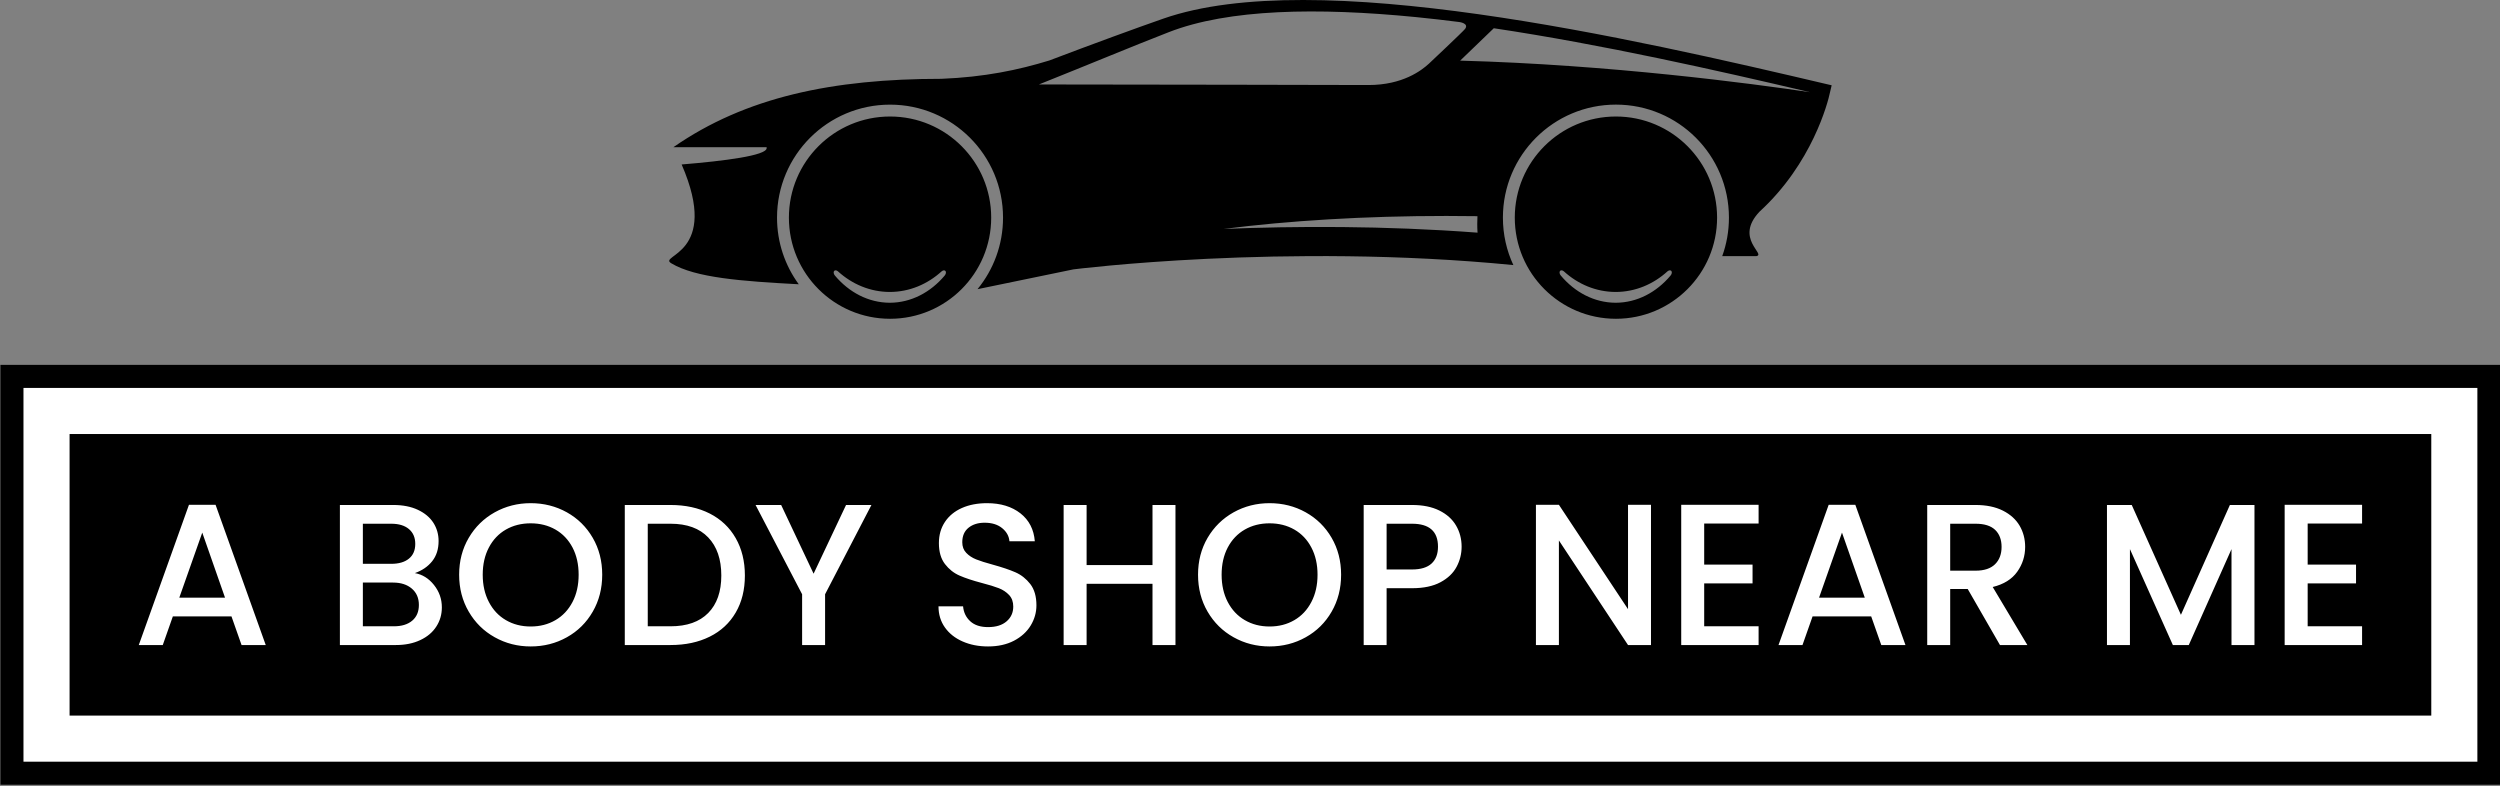 <svg xmlns="http://www.w3.org/2000/svg" version="1.1" xmlns:xlink="http://www.w3.org/1999/xlink" xmlns:svgjs="http://svgjs.dev/svgjs" width="2000" height="629" viewBox="0 0 2000 629"><rect x="0" y="0" width="2000" height="629" fill="#808080" stroke="none"/><g transform="matrix(1,0,0,1,0.34,-0.606)"><svg viewBox="0 0 356 112" data-background-color="#f9f9f9" preserveAspectRatio="xMidYMid meet" height="629" width="2000" xmlns="http://www.w3.org/2000/svg" xmlns:xlink="http://www.w3.org/1999/xlink"><g id="tight-bounds" transform="matrix(1,0,0,1,-0.06,0.108)"><svg viewBox="0 0 356.121 111.784" height="111.784" width="356.121"><g><svg viewBox="0 0 356.121 111.784" height="111.784" width="356.121"><g transform="matrix(1,0,0,1,0,51.976)"><svg viewBox="0 0 356.121 59.808" height="59.808" width="356.121"><g><path d="M0 59.808v-59.808h356.121v59.808z" fill="#000000" stroke="transparent" stroke-width="0" rx="0%" data-fill-palette-color="tertiary"></path><path d="M3.283 56.525v-53.242h349.554v53.242z" fill="#ffffff" stroke="transparent" stroke-width="0" rx="0%" data-fill-palette-color="quaternary"></path><path d="M9.85 49.958v-40.108h336.421v40.108z" fill="#000000" stroke="transparent" stroke-width="0" data-fill-palette-color="tertiary"></path></g><g transform="matrix(1,0,0,1,19.7,19.7)" id="textblocktransform"><svg viewBox="0 0 316.721 20.409" height="20.409" width="316.721" id="textblock"><g><svg viewBox="0 0 316.721 20.409" height="20.409" width="316.721"><g transform="matrix(1,0,0,1,0,0)"><svg width="316.721" viewBox="1.7 -35.2 551.66 35.55" height="20.409" data-palette-color="#f9f9f9"><path d="M27.2 0L24.7-7.1 10.15-7.1 7.65 0 1.7 0 14.15-34.8 20.75-34.8 33.2 0 27.2 0ZM11.75-11.75L23.1-11.75 17.45-27.9 11.75-11.75ZM70.2-17.85Q73-17.35 74.95-14.9 76.9-12.45 76.9-9.35L76.9-9.35Q76.9-6.7 75.52-4.58 74.15-2.45 71.55-1.23 68.95 0 65.5 0L65.5 0 51.6 0 51.6-34.75 64.84-34.75Q68.4-34.75 70.95-33.55 73.5-32.35 74.8-30.33 76.09-28.3 76.09-25.8L76.09-25.8Q76.09-22.8 74.5-20.8 72.9-18.8 70.2-17.85L70.2-17.85ZM57.3-30.1L57.3-20.15 64.34-20.15Q67.15-20.15 68.72-21.43 70.3-22.7 70.3-25.1L70.3-25.1Q70.3-27.45 68.72-28.78 67.15-30.1 64.34-30.1L64.34-30.1 57.3-30.1ZM65-4.65Q67.9-4.65 69.55-6.05 71.2-7.45 71.2-9.95L71.2-9.95Q71.2-12.5 69.45-14 67.7-15.5 64.8-15.5L64.8-15.5 57.3-15.5 57.3-4.65 65-4.65ZM98.94 0.35Q94.09 0.35 90.02-1.93 85.94-4.2 83.57-8.28 81.19-12.35 81.19-17.45L81.19-17.45Q81.19-22.55 83.57-26.6 85.94-30.65 90.02-32.93 94.09-35.2 98.94-35.2L98.94-35.2Q103.84-35.2 107.92-32.93 111.99-30.65 114.34-26.6 116.69-22.55 116.69-17.45L116.69-17.45Q116.69-12.35 114.34-8.28 111.99-4.2 107.92-1.93 103.84 0.35 98.94 0.35L98.94 0.35ZM98.94-4.6Q102.39-4.6 105.09-6.18 107.79-7.75 109.32-10.68 110.84-13.6 110.84-17.45L110.84-17.45Q110.84-21.3 109.32-24.2 107.79-27.1 105.09-28.65 102.39-30.2 98.94-30.2L98.94-30.2Q95.49-30.2 92.79-28.65 90.09-27.1 88.57-24.2 87.04-21.3 87.04-17.45L87.04-17.45Q87.04-13.6 88.57-10.68 90.09-7.75 92.79-6.18 95.49-4.6 98.94-4.6L98.94-4.6ZM133.64-34.75Q139.19-34.75 143.37-32.63 147.54-30.5 149.81-26.53 152.09-22.55 152.09-17.25L152.09-17.25Q152.09-11.95 149.81-8.05 147.54-4.15 143.37-2.08 139.19 0 133.64 0L133.64 0 122.29 0 122.29-34.75 133.64-34.75ZM133.64-4.65Q139.74-4.65 142.99-7.95 146.24-11.25 146.24-17.25L146.24-17.25Q146.24-23.3 142.99-26.7 139.74-30.1 133.64-30.1L133.64-30.1 127.99-30.1 127.99-4.65 133.64-4.65ZM177.19-34.75L183.49-34.75 171.99-12.6 171.99 0 166.29 0 166.29-12.6 154.74-34.75 161.09-34.75 169.14-17.7 177.19-34.75ZM212.43 0.35Q208.93 0.35 206.13-0.88 203.33-2.1 201.73-4.35 200.13-6.6 200.13-9.6L200.13-9.6 206.23-9.6Q206.43-7.35 208.01-5.9 209.58-4.45 212.43-4.45L212.43-4.45Q215.38-4.45 217.03-5.88 218.68-7.3 218.68-9.55L218.68-9.55Q218.68-11.3 217.66-12.4 216.63-13.5 215.11-14.1 213.58-14.7 210.88-15.4L210.88-15.4Q207.48-16.3 205.36-17.23 203.23-18.15 201.73-20.1 200.23-22.05 200.23-25.3L200.23-25.3Q200.23-28.3 201.73-30.55 203.23-32.8 205.93-34 208.63-35.2 212.18-35.2L212.18-35.2Q217.23-35.2 220.46-32.68 223.68-30.15 224.03-25.75L224.03-25.75 217.73-25.75Q217.58-27.65 215.93-29 214.28-30.35 211.58-30.35L211.58-30.35Q209.13-30.35 207.58-29.1 206.03-27.85 206.03-25.5L206.03-25.5Q206.03-23.9 207.01-22.88 207.98-21.85 209.48-21.25 210.98-20.65 213.58-19.95L213.58-19.95Q217.03-19 219.21-18.05 221.38-17.1 222.91-15.13 224.43-13.15 224.43-9.85L224.43-9.85Q224.43-7.2 223.01-4.85 221.58-2.5 218.86-1.07 216.13 0.35 212.43 0.35L212.43 0.35ZM253.23-34.75L258.93-34.75 258.93 0 253.23 0 253.23-15.2 236.88-15.2 236.88 0 231.18 0 231.18-34.75 236.88-34.75 236.88-19.85 253.23-19.85 253.23-34.75ZM282.28 0.35Q277.43 0.35 273.35-1.93 269.28-4.2 266.9-8.28 264.53-12.35 264.53-17.45L264.53-17.45Q264.53-22.55 266.9-26.6 269.28-30.65 273.35-32.93 277.43-35.2 282.28-35.2L282.28-35.2Q287.18-35.2 291.25-32.93 295.33-30.65 297.68-26.6 300.03-22.55 300.03-17.45L300.03-17.45Q300.03-12.35 297.68-8.28 295.33-4.2 291.25-1.93 287.18 0.35 282.28 0.35L282.28 0.35ZM282.28-4.6Q285.73-4.6 288.43-6.18 291.13-7.75 292.65-10.68 294.18-13.6 294.18-17.45L294.18-17.45Q294.18-21.3 292.65-24.2 291.13-27.1 288.43-28.65 285.73-30.2 282.28-30.2L282.28-30.2Q278.83-30.2 276.13-28.65 273.43-27.1 271.9-24.2 270.38-21.3 270.38-17.45L270.38-17.45Q270.38-13.6 271.9-10.68 273.43-7.75 276.13-6.18 278.83-4.6 282.28-4.6L282.28-4.6ZM329.93-24.4Q329.93-21.75 328.68-19.4 327.43-17.05 324.68-15.58 321.93-14.1 317.63-14.1L317.63-14.1 311.32-14.1 311.32 0 305.63 0 305.63-34.75 317.63-34.75Q321.63-34.75 324.4-33.38 327.18-32 328.55-29.65 329.93-27.3 329.93-24.4L329.93-24.4ZM317.63-18.75Q320.88-18.75 322.48-20.23 324.07-21.7 324.07-24.4L324.07-24.4Q324.07-30.1 317.63-30.1L317.63-30.1 311.32-30.1 311.32-18.75 317.63-18.75ZM376.92-34.8L376.92 0 371.22 0 354.07-25.95 354.07 0 348.37 0 348.37-34.8 354.07-34.8 371.22-8.9 371.22-34.8 376.92-34.8ZM403.62-30.15L390.12-30.15 390.12-19.95 402.12-19.95 402.12-15.3 390.12-15.3 390.12-4.65 403.62-4.65 403.62 0 384.42 0 384.42-34.8 403.62-34.8 403.62-30.15ZM434.06 0L431.56-7.1 417.01-7.1 414.51 0 408.56 0 421.01-34.8 427.62-34.8 440.06 0 434.06 0ZM418.62-11.75L429.97-11.75 424.31-27.9 418.62-11.75ZM470.31 0L463.51 0 455.51-13.9 451.16-13.9 451.16 0 445.46 0 445.46-34.75 457.46-34.75Q461.46-34.75 464.24-33.35 467.01-31.95 468.39-29.6 469.76-27.25 469.76-24.35L469.76-24.35Q469.76-20.95 467.79-18.18 465.81-15.4 461.71-14.4L461.71-14.4 470.31 0ZM451.16-30.1L451.16-18.45 457.46-18.45Q460.66-18.45 462.29-20.05 463.91-21.65 463.91-24.35L463.91-24.35Q463.91-27.05 462.31-28.58 460.71-30.1 457.46-30.1L457.46-30.1 451.16-30.1ZM520.56-34.75L526.66-34.75 526.66 0 520.96 0 520.96-23.8 510.36 0 506.41 0 495.76-23.8 495.76 0 490.06 0 490.06-34.75 496.21-34.75 508.41-7.5 520.56-34.75ZM553.36-30.15L539.86-30.15 539.86-19.95 551.86-19.95 551.86-15.3 539.86-15.3 539.86-4.65 553.36-4.65 553.36 0 534.15 0 534.15-34.8 553.36-34.8 553.36-30.15Z" opacity="1" transform="matrix(1,0,0,1,0,0)" fill="#ffffff" class="wordmark-text-0" data-fill-palette-color="quaternary" id="text-0"></path></svg></g></svg></g></svg></g></svg></g><g transform="matrix(1,0,0,1,95.266,0)"><svg viewBox="0 0 165.589 45.41" height="45.41" width="165.589"><g><svg xmlns="http://www.w3.org/2000/svg" xmlns:xlink="http://www.w3.org/1999/xlink" version="1.1" x="0" y="0" viewBox="0.039 34.849 99.618 27.318" enable-background="new 0 0 100 100" xml:space="preserve" height="45.41" width="165.589" class="icon-icon-0" data-fill-palette-color="accent" id="icon-0"><path fill="#000000" d="M76.704 58.098c-0.113-0.095-0.25-0.111-0.322-0.033-0.079 0.088-0.049 0.267 0.062 0.396 1.207 1.438 2.871 2.327 4.707 2.333 1.834-0.006 3.498-0.896 4.703-2.333 0.111-0.131 0.143-0.309 0.062-0.396-0.07-0.078-0.208-0.062-0.323 0.033-1.212 1.105-2.758 1.768-4.446 1.771C79.462 59.864 77.917 59.203 76.704 58.098zM72.502 53.5c0-4.786 3.88-8.667 8.667-8.667 4.788 0 8.67 3.881 8.67 8.667 0 4.787-3.882 8.667-8.67 8.667C76.382 62.167 72.502 58.287 72.502 53.5zM69.303 53.375c-0.881-0.014-1.771-0.02-2.668-0.02-6.992 0-13.527 0.406-19.084 1.113 6.077-0.246 13.713-0.291 21.76 0.319-0.02-0.252-0.025-0.502-0.025-0.761C69.284 53.811 69.289 53.592 69.303 53.375zM68.242 37.326c0.359-0.481-0.487-0.588-0.487-0.588-1.254-0.161-2.497-0.3-3.72-0.424-8.432-0.83-16.062-0.706-21.188 1.293-3.291 1.281-6.469 2.618-11.126 4.48 7.314 0 28.246 0.049 28.246 0.049 2.924 0 4.543-1.248 5.176-1.83C65.143 40.307 68.078 37.544 68.242 37.326zM97.807 42.751c-8.058-1.89-17.771-4.083-27.104-5.482-0.902 0.869-1.878 1.812-2.882 2.775C80.699 40.396 92.779 42.004 97.807 42.751zM93.477 52.986c-2.195 2.32 0.609 3.658-0.283 3.814h-2.916c0.373-1.029 0.576-2.143 0.576-3.302 0-5.35-4.334-9.684-9.685-9.684-5.349 0-9.685 4.334-9.685 9.684 0 1.454 0.32 2.831 0.895 4.067-19.645-1.926-37.702 0.369-37.702 0.369L26.46 59.63c1.367-1.67 2.187-3.804 2.187-6.13 0-5.35-4.335-9.684-9.683-9.684-5.349 0-9.685 4.334-9.685 9.684 0 2.134 0.691 4.109 1.863 5.71-4.879-0.261-8.849-0.553-10.919-1.795-1.231-0.722 4.255-0.708 0.882-8.472 3.663-0.301 7.284-0.763 7.284-1.401v-0.08H0.4c6.175-4.295 13.646-5.859 22.963-5.859 3.699-0.147 6.614-0.761 9.255-1.573 3.679-1.399 7.489-2.793 9.773-3.588 13.003-4.529 39.9 1.622 57.266 5.716l-0.142 0.603C99.339 43.635 97.977 48.867 93.477 52.986zM14.498 58.1c-0.113-0.097-0.251-0.113-0.322-0.033-0.079 0.086-0.048 0.265 0.062 0.396 1.207 1.436 2.871 2.325 4.708 2.331 1.831-0.006 3.495-0.896 4.702-2.331 0.111-0.133 0.143-0.311 0.062-0.396-0.072-0.08-0.209-0.062-0.322 0.033-1.213 1.104-2.758 1.766-4.447 1.769C17.256 59.864 15.712 59.203 14.498 58.1zM10.296 53.5c0-4.786 3.881-8.667 8.668-8.667s8.668 3.881 8.668 8.667c0 4.787-3.881 8.667-8.668 8.667S10.296 58.287 10.296 53.5z" data-fill-palette-color="accent"></path></svg></g></svg></g><g></g></svg></g><defs></defs></svg><rect width="356.121" height="111.784" fill="none" stroke="none" visibility="hidden"></rect></g></svg></g></svg>